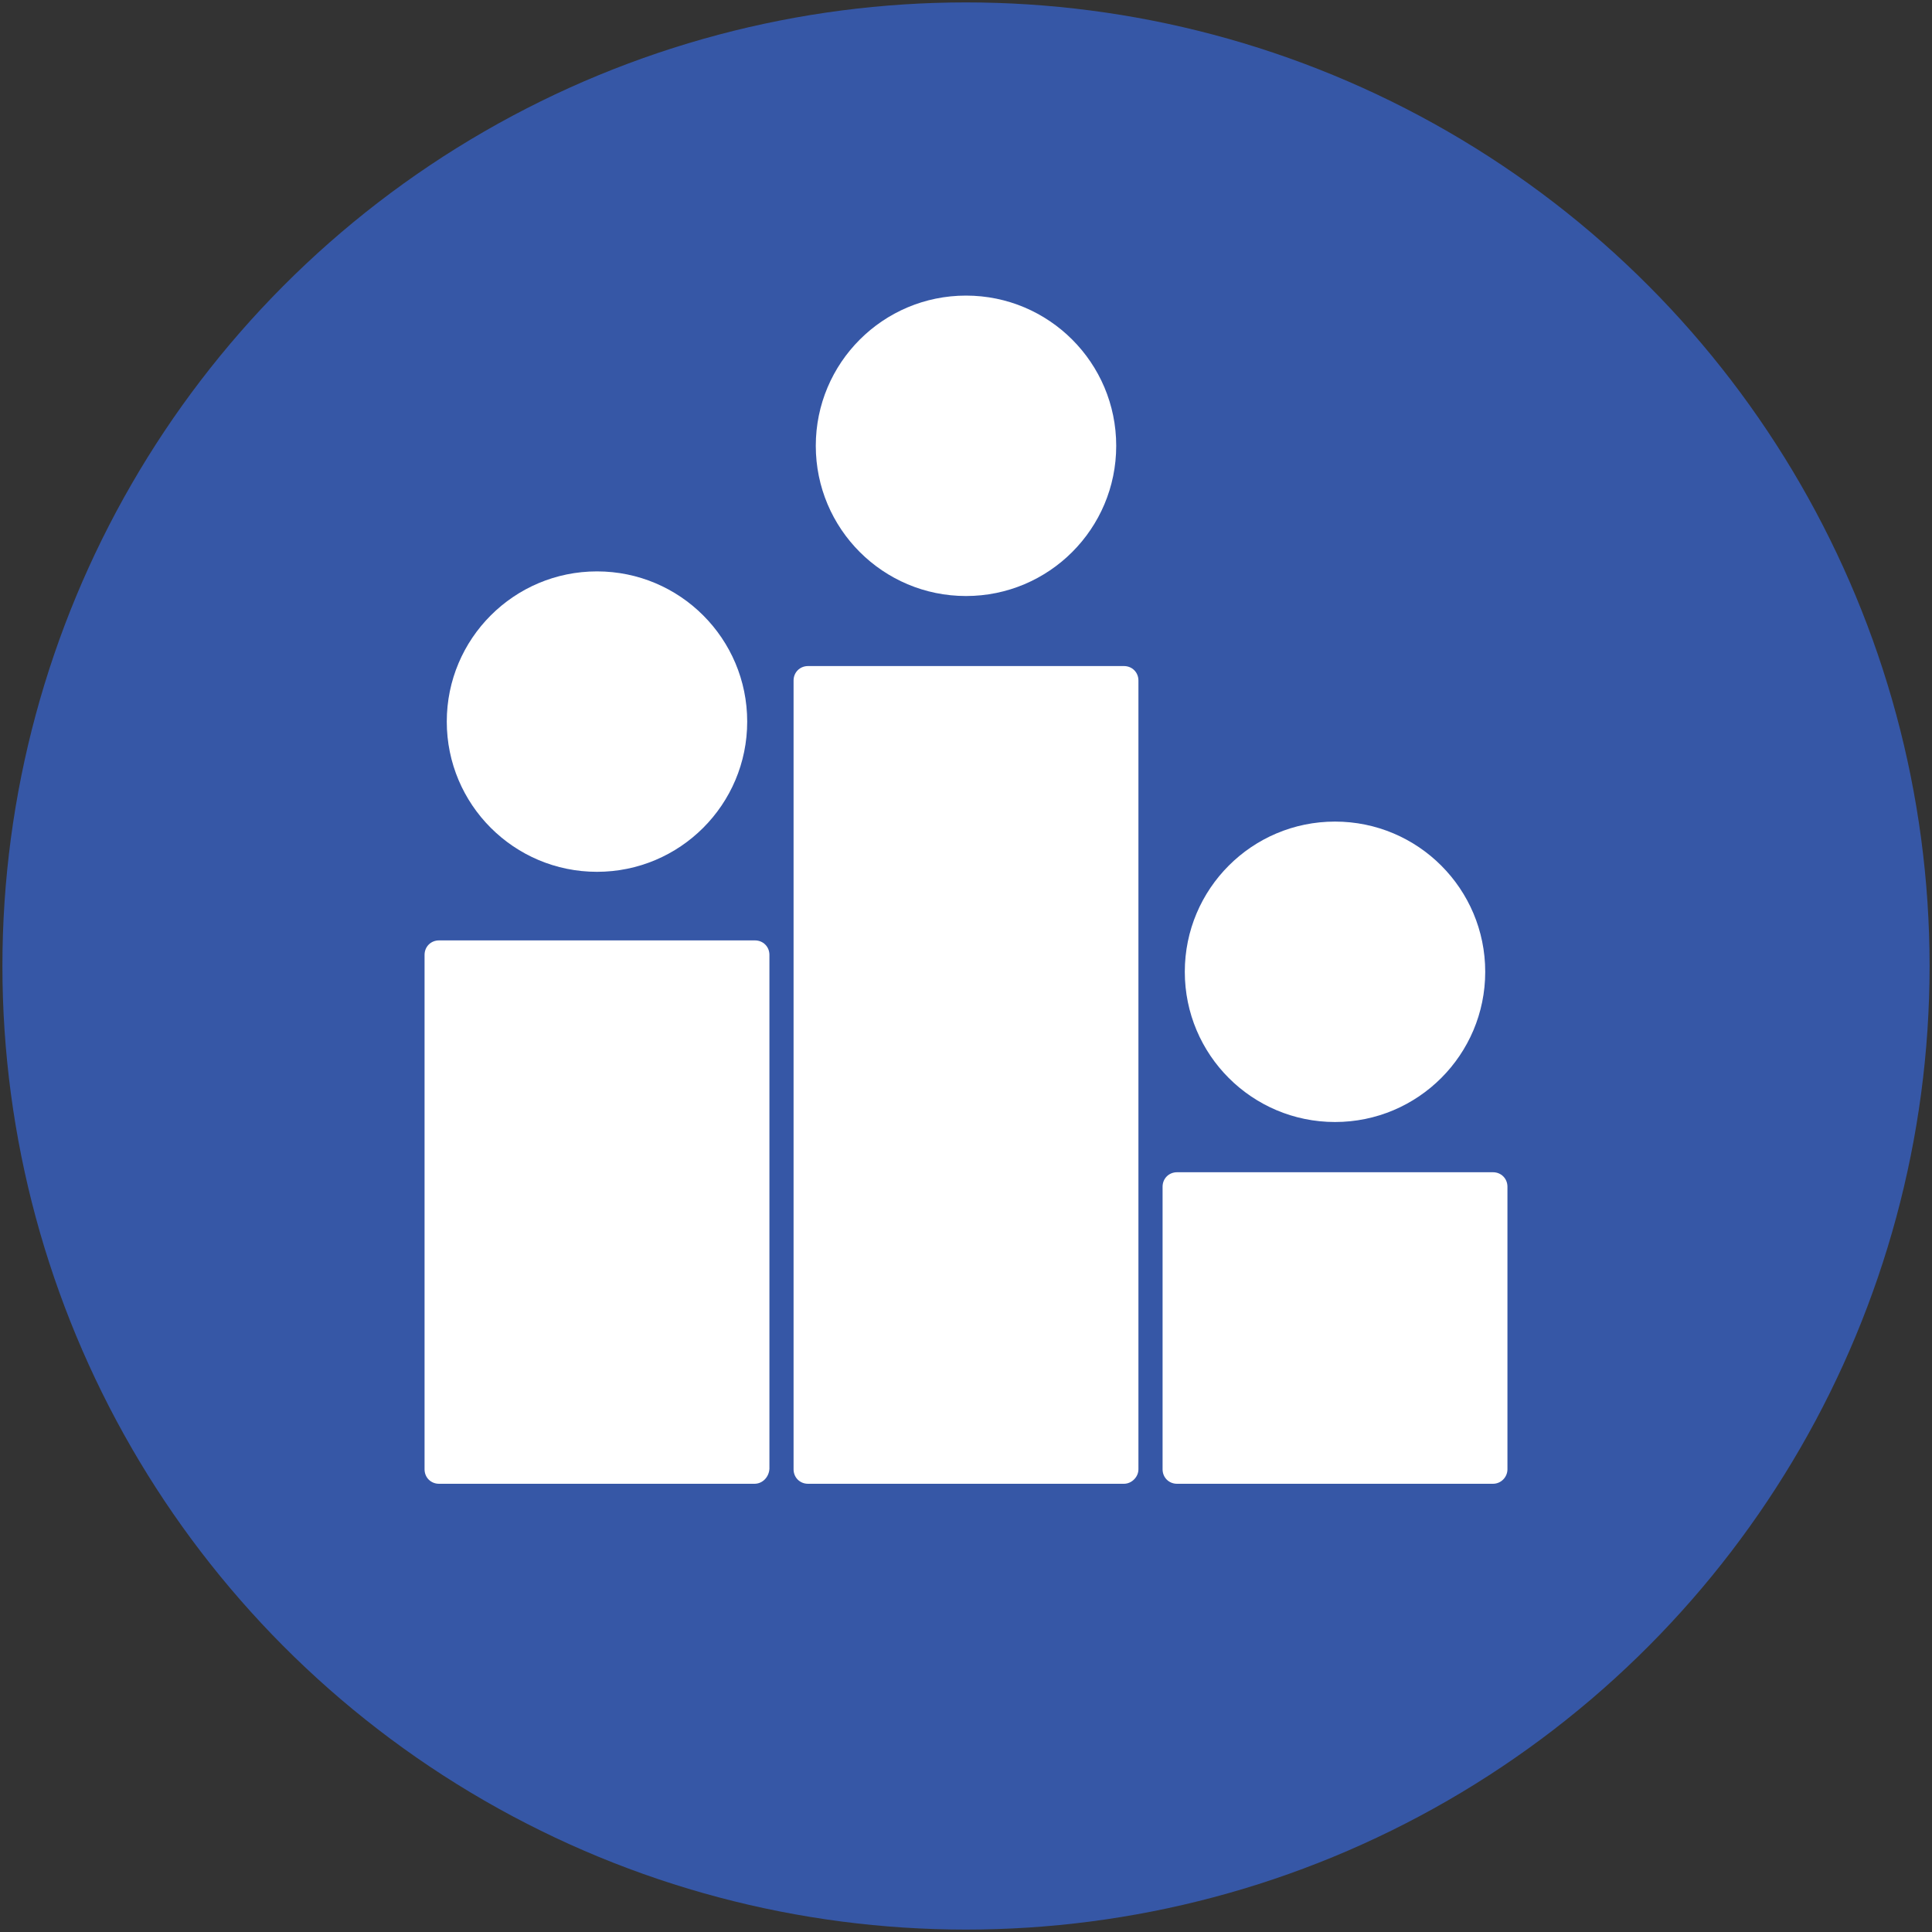 <?xml version="1.0" encoding="utf-8"?>
<!-- Generator: Adobe Illustrator 27.5.0, SVG Export Plug-In . SVG Version: 6.00 Build 0)  -->
<svg version="1.1" id="Calque_1" xmlns="http://www.w3.org/2000/svg" xmlns:xlink="http://www.w3.org/1999/xlink" x="0px" y="0px"
	 viewBox="0 0 400 400" style="enable-background:new 0 0 400 400;" xml:space="preserve">
<rect x="0" y="0" width="400" height="400" fill="#333333" stroke="none"/>
<style type="text/css">
	.st0{fill:#3657A6;}
	.st1{fill:#FFFFFF;}
</style>
<g>
	<circle class="st0" cx="200" cy="200" r="199.5"/>
	<g>
		<path class="st1" d="M156.2,307.2H90.9c-1.7,0-3-1.3-3-3V197.7c0-1.7,1.3-3,3-3h65.4c1.7,0,3,1.3,3,3v106.4
			C159.2,305.8,157.9,307.2,156.2,307.2z"/>
		<circle class="st1" cx="123.6" cy="149.4" r="31.1"/>
		<path class="st1" d="M232.7,307.2h-65.4c-1.7,0-3-1.3-3-3V140.9c0-1.7,1.3-3,3-3h65.4c1.7,0,3,1.3,3,3v163.3
			C235.7,305.8,234.3,307.2,232.7,307.2z"/>
		<circle class="st1" cx="200" cy="92.3" r="31.1"/>
		<path class="st1" d="M309.1,307.2h-65.4c-1.7,0-3-1.3-3-3v-58.5c0-1.7,1.3-3,3-3h65.4c1.7,0,3,1.3,3,3v58.5
			C312.1,305.8,310.8,307.2,309.1,307.2z"/>
		<circle class="st1" cx="276.4" cy="201.2" r="31.1"/>
	</g>
</g>
</svg>
